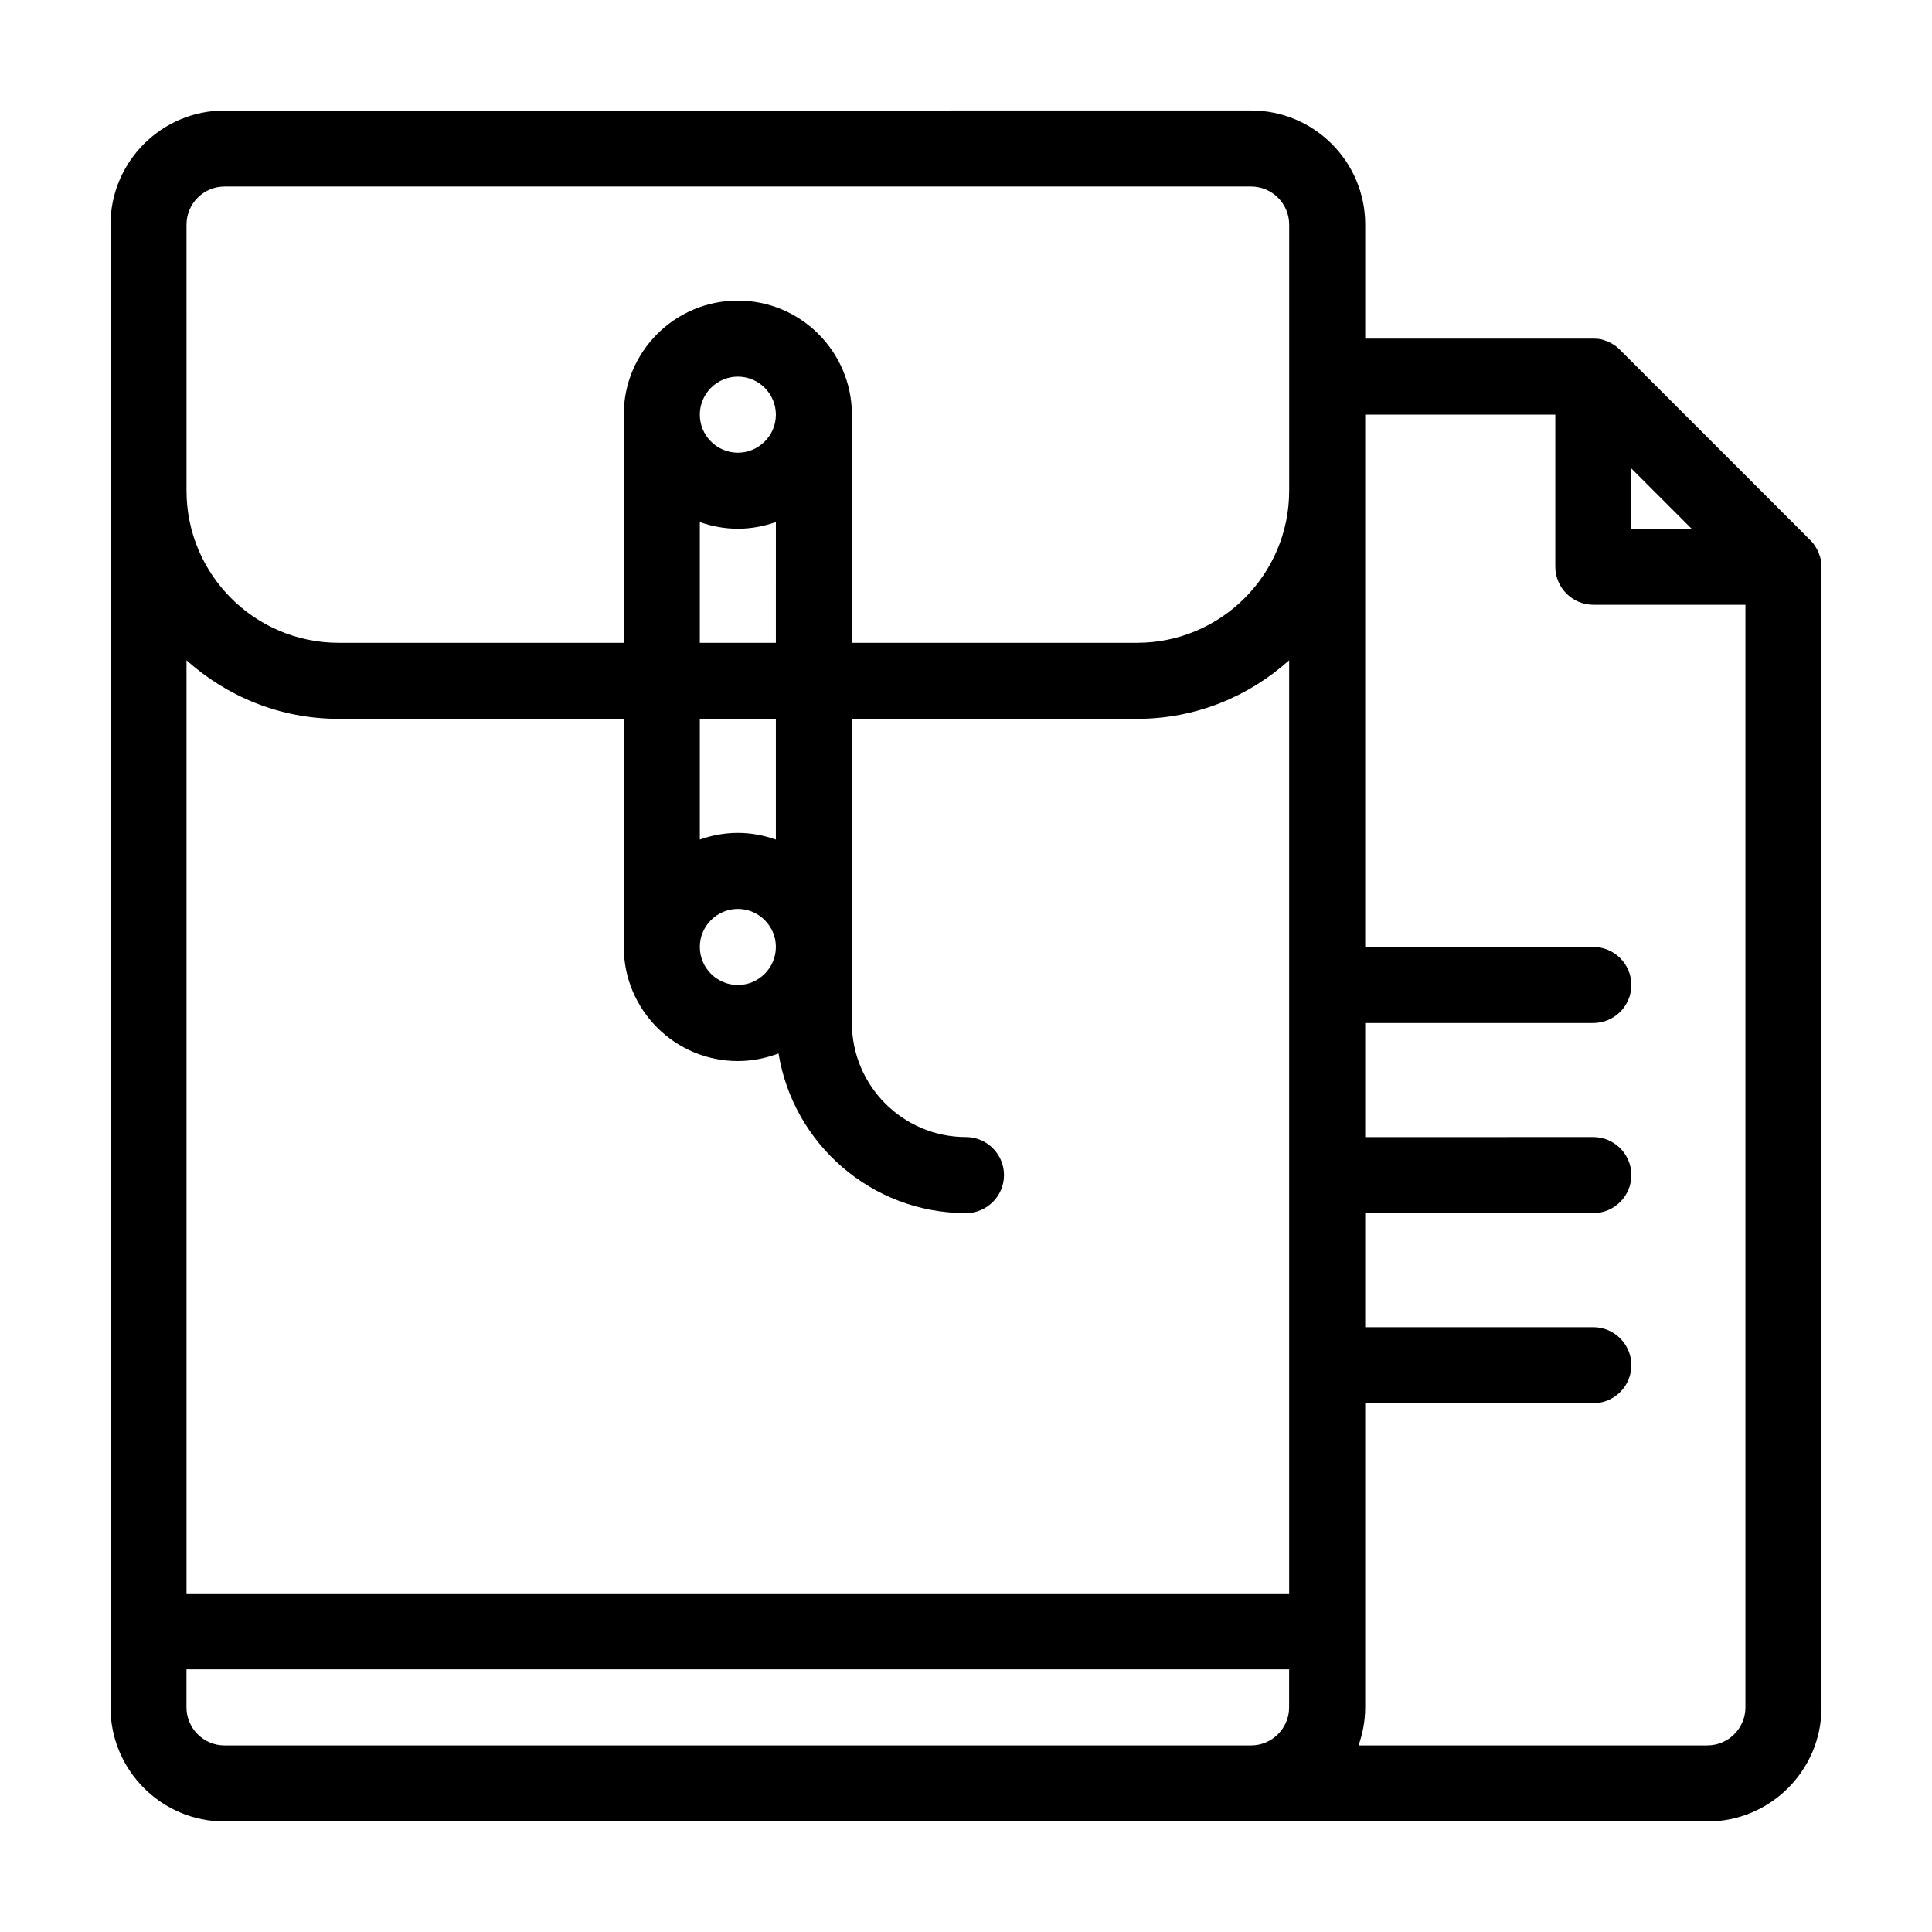 <?xml version="1.0" encoding="UTF-8"?>
<!-- The Best Svg Icon site in the world: iconSvg.co, Visit us! https://iconsvg.co -->
<svg fill="#000000" width="800px" height="800px" version="1.1" viewBox="144 144 512 512" xmlns="http://www.w3.org/2000/svg">
 <path d="m626.51 292.18c-0.102-0.453-0.25-0.855-0.402-1.258-0.051-0.203-0.102-0.402-0.203-0.605-0.203-0.453-0.453-0.906-0.707-1.309-0.102-0.152-0.152-0.301-0.25-0.402-0.352-0.555-0.805-1.059-1.258-1.512l-50.383-50.383c-0.453-0.453-0.957-0.906-1.512-1.258-0.152-0.102-0.301-0.152-0.402-0.25-0.402-0.25-0.855-0.504-1.309-0.707-0.203-0.102-0.402-0.102-0.605-0.203-0.402-0.152-0.855-0.301-1.258-0.402-0.605-0.102-1.312-0.152-1.969-0.152h-60.457v-30.23c0-16.676-13.551-30.23-30.23-30.23l-272.05 0.004c-16.676 0-30.23 13.551-30.23 30.23v392.97c0 16.676 13.551 30.23 30.23 30.23h392.97c16.676 0 30.23-13.551 30.23-30.23v-302.29c0-0.656-0.047-1.359-0.199-2.016zm-50.18-24.031 15.969 15.969h-15.969zm-246.87 14.207c3.176 1.109 6.551 1.762 10.078 1.762 3.527 0 6.902-0.656 10.078-1.762l-0.004 31.992h-20.152zm0-28.465c0-5.543 4.535-10.078 10.078-10.078s10.078 4.535 10.078 10.078-4.535 10.078-10.078 10.078c-5.543-0.004-10.078-4.535-10.078-10.078zm20.152 80.609v31.992c-3.172-1.109-6.551-1.766-10.074-1.766-3.527 0-6.902 0.656-10.078 1.762v-31.988zm-10.074 70.531c-5.543 0-10.078-4.535-10.078-10.078s4.535-10.078 10.078-10.078 10.078 4.535 10.078 10.078c-0.004 5.547-4.539 10.078-10.078 10.078zm-30.23-10.074c0 16.676 13.551 30.23 30.23 30.23 3.777 0 7.406-0.754 10.781-2.016 3.879 23.93 24.637 42.316 49.676 42.316 5.543 0 10.078-4.535 10.078-10.078 0-5.543-4.535-10.078-10.078-10.078-16.676 0-30.23-13.551-30.23-30.23v-80.602h75.57c15.516 0 29.574-5.894 40.305-15.516v247.27h-292.21v-247.27c10.73 9.621 24.836 15.516 40.305 15.516h75.57zm-115.88-191.45c0-5.543 4.535-10.078 10.078-10.078h272.06c5.543 0 10.078 4.535 10.078 10.078v70.535c0 22.219-18.086 40.305-40.305 40.305h-75.578v-60.457c0-16.676-13.551-30.23-30.23-30.23-16.676 0-30.23 13.551-30.23 30.23v60.457h-75.566c-22.219 0-40.305-18.086-40.305-40.305zm267.02 403.05h-256.95c-5.543 0-10.078-4.535-10.078-10.078v-10.078h292.21v10.078c0 5.543-4.535 10.078-10.078 10.078zm136.03 0h-92.449c1.109-3.176 1.762-6.551 1.762-10.078v-80.605h60.457c5.543 0 10.078-4.535 10.078-10.078s-4.535-10.078-10.078-10.078l-60.457 0.004v-30.23h60.457c5.543 0 10.078-4.535 10.078-10.078 0-5.543-4.535-10.078-10.078-10.078l-60.457 0.004v-30.23h60.457c5.543 0 10.078-4.535 10.078-10.078s-4.535-10.078-10.078-10.078l-60.457 0.008v-141.07h50.383v40.305c0 5.543 4.535 10.078 10.078 10.078h40.305v292.21c-0.004 5.539-4.535 10.07-10.078 10.07z"/>
</svg>